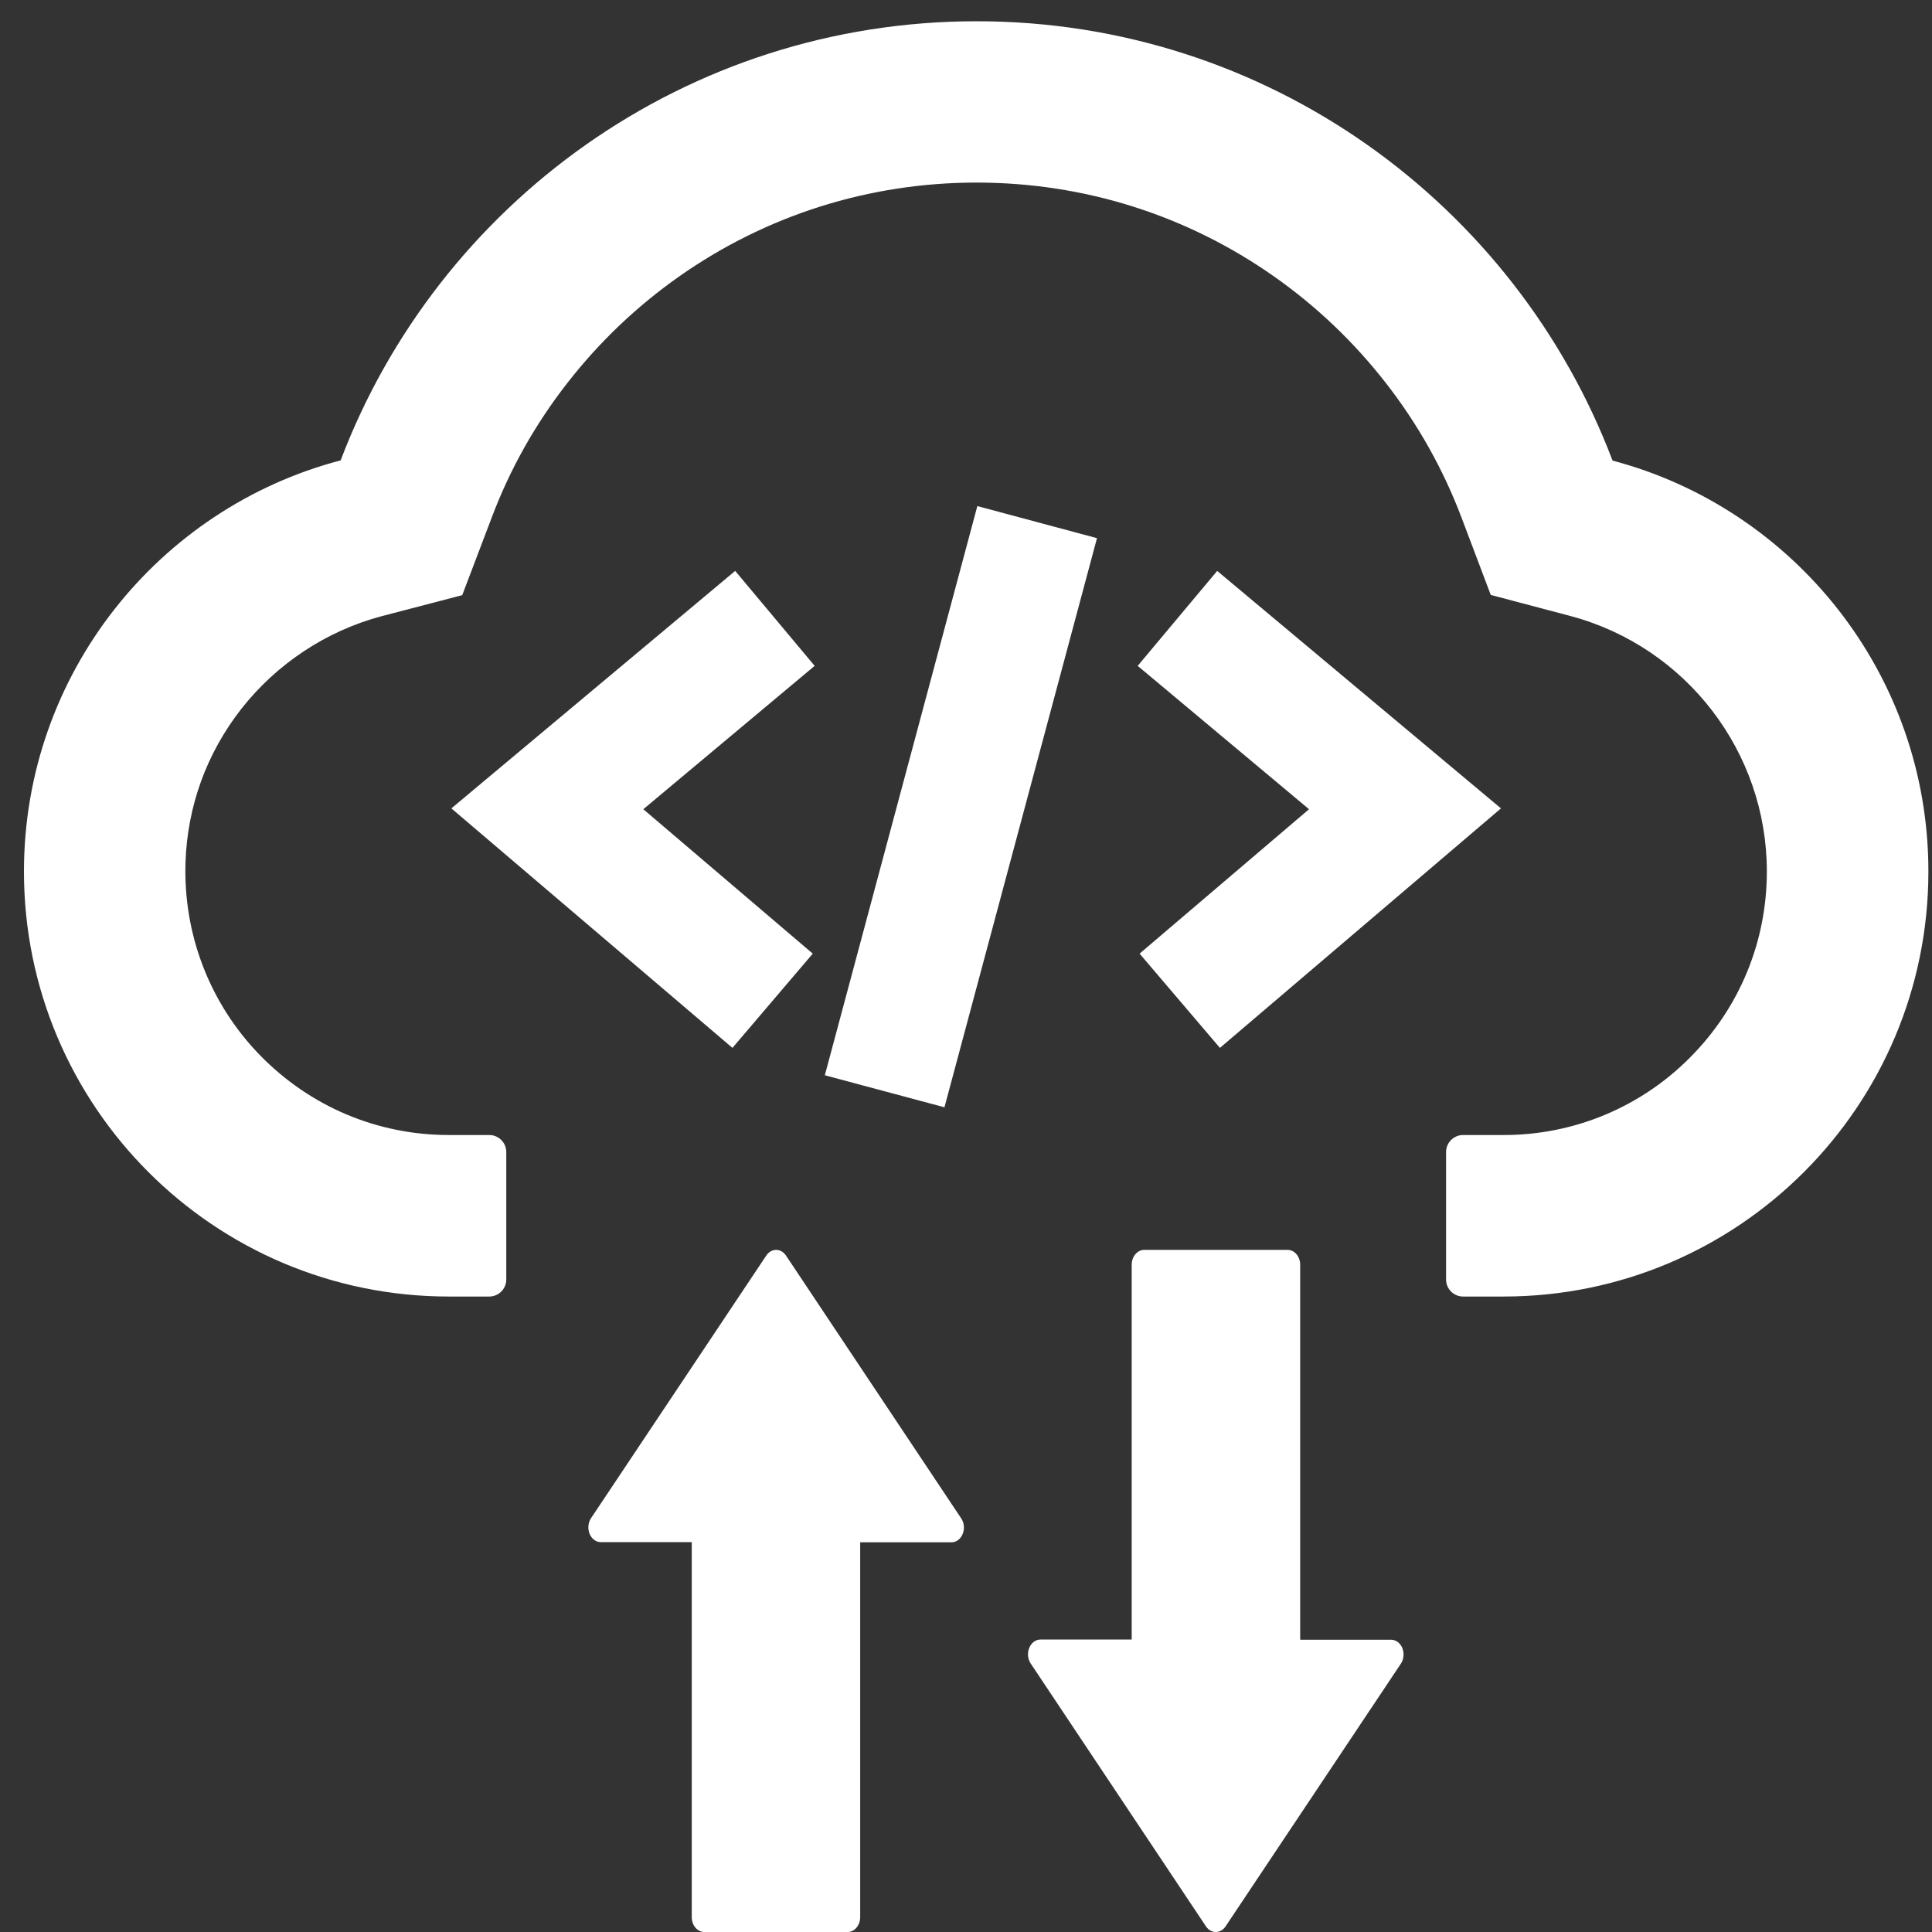 <svg xmlns="http://www.w3.org/2000/svg" fill="none" viewBox="0 0 60 60" height="60" width="60">
<rect x="0" y="0" width="60" height="60" fill="#333333" stroke="none"/>
<g clip-path="url(#clip0_3630_22260)" id="Product Icon">
<path fill="white" d="M30.329 0.66C39.352 0.66 47.056 6.33 50.079 14.304C55.723 15.796 59.888 20.945 59.888 27.064C59.888 34.358 53.98 40.265 46.693 40.265H45.437C45.147 40.265 44.909 40.028 44.909 39.737V35.777C44.909 35.486 45.147 35.249 45.437 35.249H46.693C47.767 35.251 48.831 35.041 49.824 34.63C50.816 34.218 51.718 33.614 52.475 32.852C54.02 31.308 54.871 29.248 54.871 27.064C54.871 23.354 52.369 20.1 48.792 19.136L46.297 18.476L45.386 16.067C44.818 14.568 44.026 13.156 43.029 11.882C42.046 10.621 40.884 9.512 39.57 8.588C36.857 6.68 33.663 5.67 30.329 5.67C26.996 5.67 23.801 6.68 21.088 8.588C19.779 9.509 18.613 10.619 17.629 11.882C16.632 13.156 15.84 14.562 15.273 16.067L14.355 18.483L11.853 19.136C10.137 19.591 8.593 20.614 7.49 22.02C6.414 23.4 5.82 25.037 5.761 26.78C5.688 29.011 6.513 31.163 8.064 32.76C9.622 34.364 11.715 35.249 13.939 35.249H15.195C15.485 35.249 15.723 35.486 15.723 35.777V39.737C15.723 40.028 15.485 40.265 15.195 40.265H13.939C6.652 40.265 0.744 34.358 0.744 27.064C0.744 20.938 4.922 15.783 10.579 14.297C13.603 6.324 21.306 0.66 30.329 0.66ZM24.274 38.862C24.327 38.893 24.373 38.938 24.41 38.993L29.852 47.156C30.052 47.455 29.872 47.898 29.546 47.898H26.714V59.539C26.714 59.792 26.54 60 26.326 60H21.871C21.657 60 21.483 59.792 21.483 59.539V47.893H18.66C18.588 47.893 18.516 47.869 18.454 47.823C18.393 47.778 18.343 47.712 18.311 47.635C18.279 47.557 18.266 47.471 18.274 47.385C18.282 47.299 18.309 47.218 18.354 47.15L23.797 38.993C23.834 38.938 23.88 38.893 23.933 38.862C23.986 38.832 24.044 38.816 24.103 38.816C24.162 38.816 24.221 38.832 24.274 38.862ZM37.451 59.823C37.487 59.878 37.534 59.923 37.587 59.953C37.64 59.984 37.698 60 37.757 60C37.816 60 37.875 59.984 37.928 59.953C37.981 59.923 38.027 59.878 38.063 59.823L43.506 51.666C43.551 51.598 43.579 51.517 43.587 51.431C43.594 51.345 43.581 51.258 43.55 51.181C43.518 51.103 43.468 51.038 43.406 50.993C43.344 50.947 43.273 50.923 43.2 50.923H40.378V39.276C40.378 39.023 40.203 38.816 39.989 38.816H35.535C35.321 38.816 35.146 39.023 35.146 39.276V50.917H32.315C31.989 50.917 31.809 51.361 32.008 51.66L37.451 59.823ZM29.331 34.388L34.068 16.713L30.352 15.717L25.616 33.393L29.331 34.388ZM40.653 25.131L35.332 20.679L37.801 17.73L46.614 25.105L37.886 32.543L35.391 29.616L40.653 25.131ZM25.3 20.679L22.832 17.73L14.018 25.105L22.747 32.543L25.241 29.616L19.979 25.131L25.3 20.679Z" clip-rule="evenodd" fill-rule="evenodd" id="Union"></path>
</g>
<defs>
<clipPath id="clip0_3630_22260">
<rect fill="white" height="60" width="60"></rect>
</clipPath>
</defs>
</svg>
